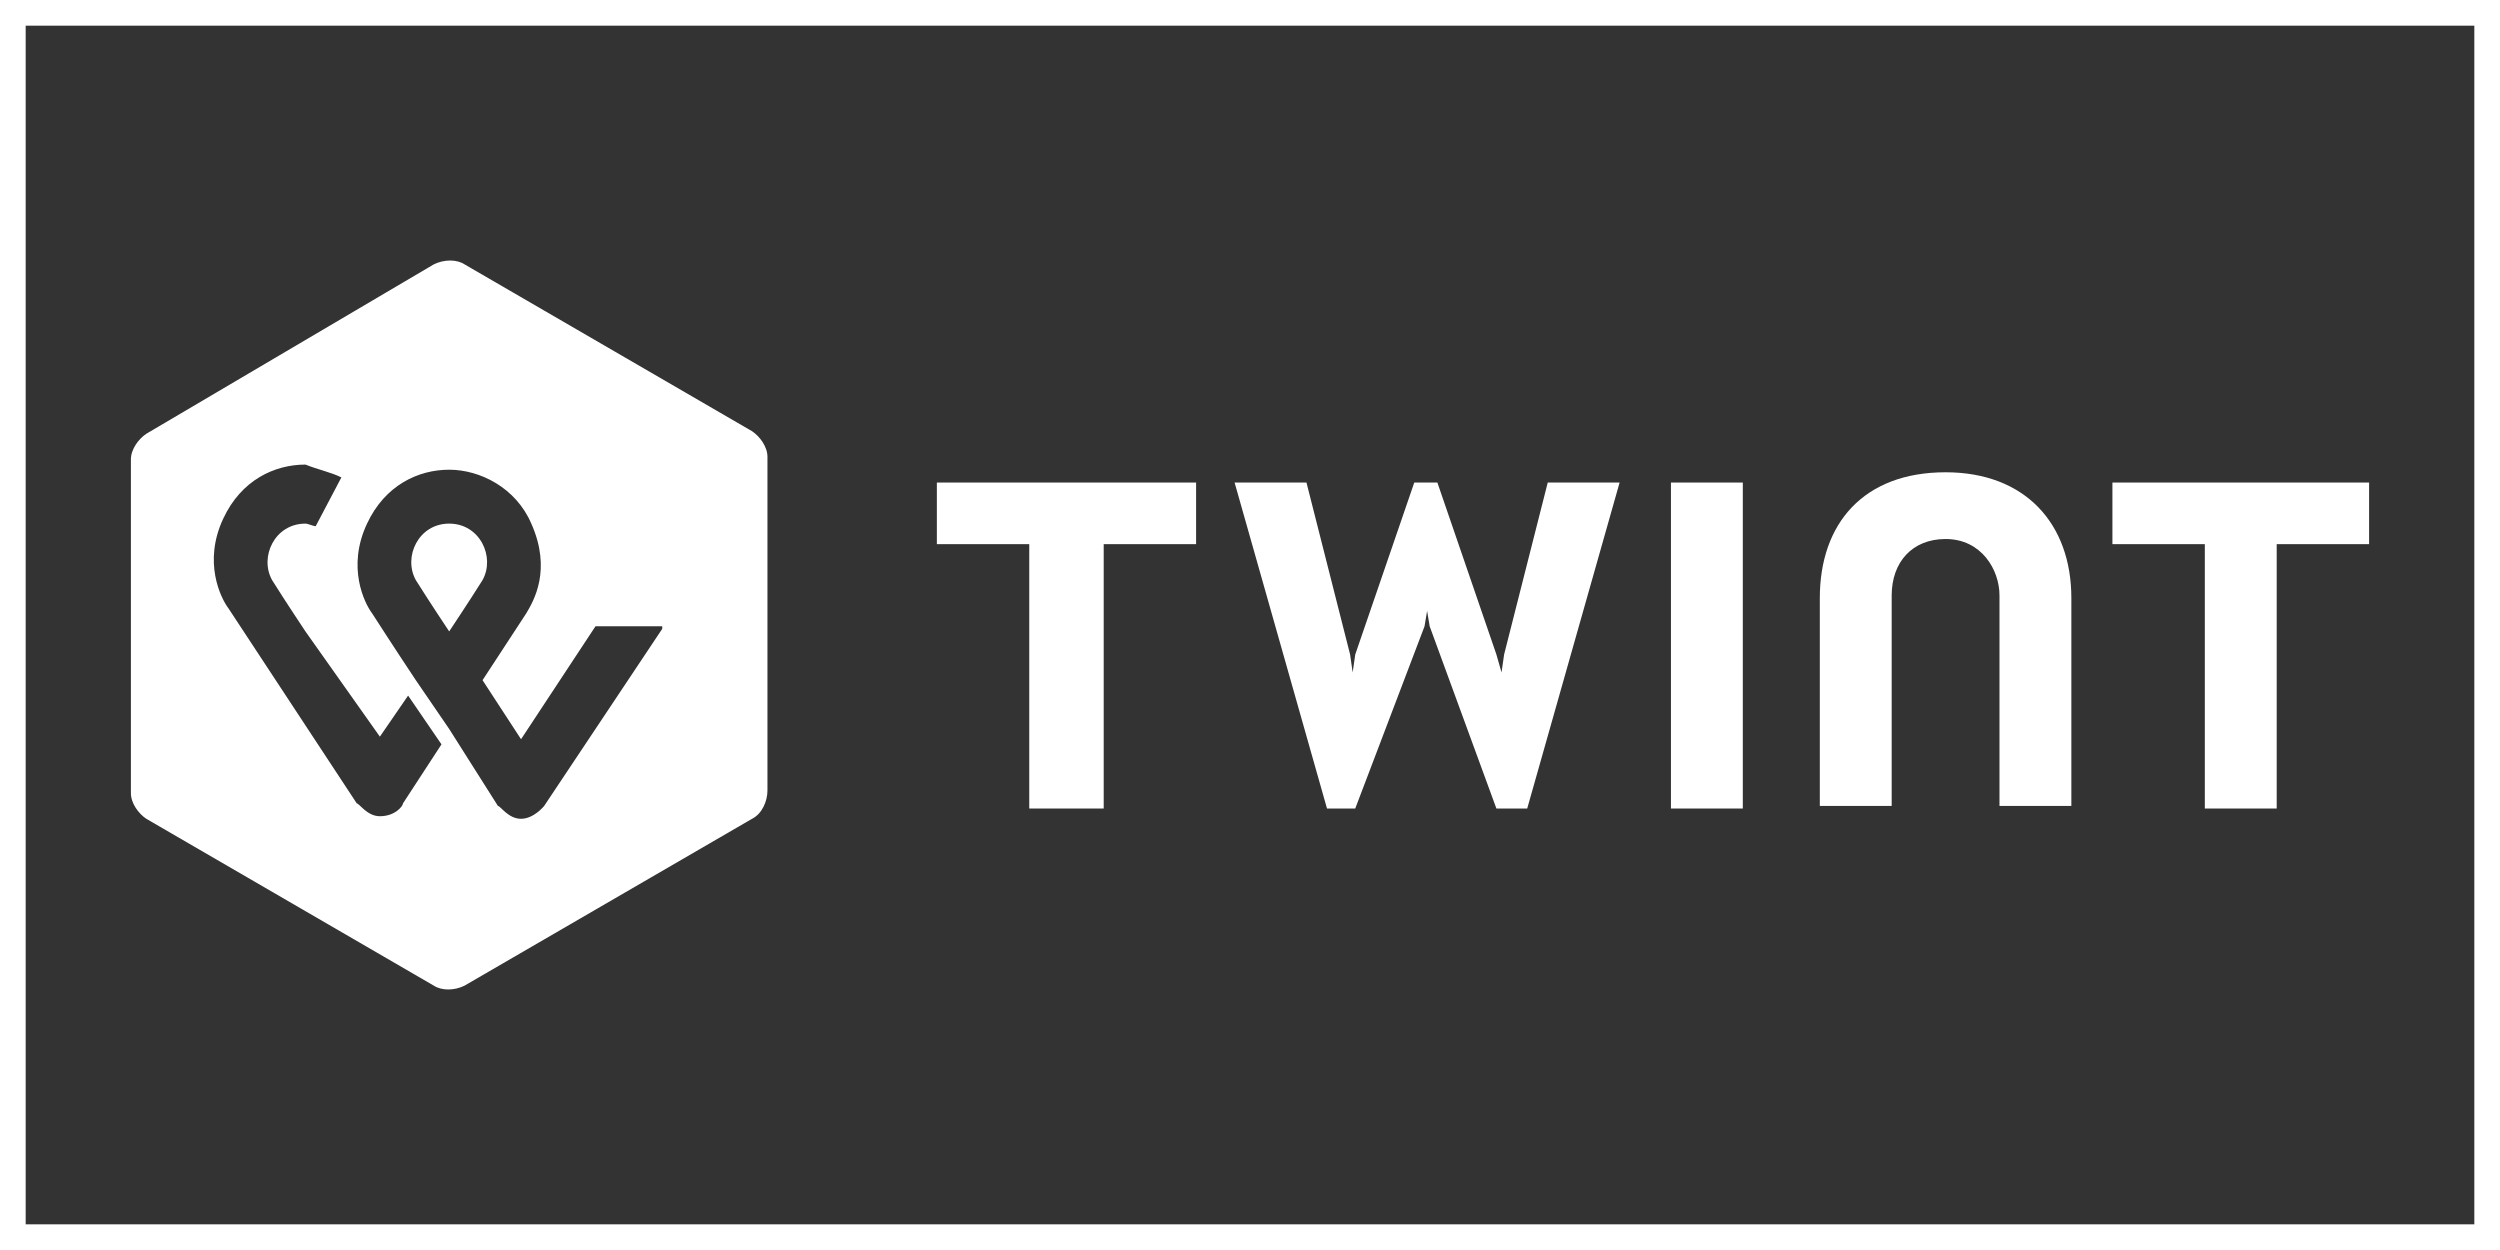 <?xml version="1.0" encoding="utf-8"?>
<!-- Generator: Adobe Illustrator 27.1.1, SVG Export Plug-In . SVG Version: 6.00 Build 0)  -->
<svg version="1.1" id="Warstwa_1" xmlns="http://www.w3.org/2000/svg" xmlns:xlink="http://www.w3.org/1999/xlink" x="0px" y="0px"
	 viewBox="0 0 97.4 48.7" style="enable-background:new 0 0 97.4 48.7;" xml:space="preserve">
<rect x="0" y="0" width="97.4" height="48.7" fill="#333333" stroke="none"/>
<style type="text/css">
	.st0{clip-path:url(#SVGID_00000093864271943509835840000011208357288946113939_);}
	.st1{fill:#FFFFFF;}
</style>
<g>
	<defs>
		<rect id="SVGID_1_" width="97.4" height="48.7"/>
	</defs>
	<clipPath id="SVGID_00000034804500423100471130000012290293168100334997_">
		<use xlink:href="#SVGID_1_"  style="overflow:visible;"/>
	</clipPath>
	<g style="clip-path:url(#SVGID_00000034804500423100471130000012290293168100334997_);">
		<g>
			<path class="st1" d="M97.4,48.7H0V0h97.4V48.7z M1,47.7h95.4V1H1V47.7z"/>
		</g>
	</g>
</g>
<g>
	<g>
		<path class="st1" d="M18.8,22.6c0.5-0.9-0.1-2.2-1.3-2.2c-1.2,0-1.8,1.3-1.3,2.2c0.5,0.8,1.3,2,1.3,2S18.3,23.4,18.8,22.6
			 M25.8,24.5l-4.6,6.9c0,0-0.4,0.5-0.9,0.5c-0.5,0-0.8-0.5-0.9-0.5l-1.9-3l-1.3-1.9c-0.8-1.2-1.7-2.6-1.7-2.6
			c-0.3-0.4-1-1.8-0.2-3.5c0.7-1.5,2-2.1,3.2-2.1s2.6,0.7,3.2,2.1c0.8,1.8,0.1,3-0.2,3.5l-1.7,2.6l1.5,2.3l2.9-4.4v0H25.8z
			 M13.3,18.6l-1,1.9c-0.1,0-0.3-0.1-0.4-0.1c-1.2,0-1.8,1.3-1.3,2.2c0.5,0.8,1.3,2,1.3,2l2.9,4.1l1.1-1.6l1.3,1.9l-1.5,2.3
			c0,0.1-0.3,0.5-0.9,0.5c-0.5,0-0.8-0.5-0.9-0.5l-5-7.6c-0.3-0.4-1-1.8-0.2-3.5c0.7-1.5,2-2.1,3.2-2.1
			C12.4,18.3,12.9,18.4,13.3,18.6 M29.9,30.8v-13c0-0.4-0.3-0.8-0.6-1l-11.2-6.5c-0.3-0.2-0.8-0.2-1.2,0L5.7,16.9
			c-0.3,0.2-0.6,0.6-0.6,1v13c0,0.4,0.3,0.8,0.6,1l11.2,6.5c0.3,0.2,0.8,0.2,1.2,0l11.2-6.5C29.7,31.7,29.9,31.2,29.9,30.8"/>
	</g>
	<polygon class="st1" points="82.3,18.8 82.3,21.2 85.9,21.2 85.9,31.5 88.7,31.5 88.7,21.2 92.3,21.2 92.3,18.8 	"/>
	<polygon class="st1" points="46.6,18.8 36.5,18.8 36.5,21.2 40.1,21.2 40.1,31.5 43,31.5 43,21.2 46.6,21.2 	"/>
	<g>
		<path class="st1" d="M75.8,18.4c-3.2,0-4.9,2-4.9,4.9v8.1h2.8v-8.2c0-1.3,0.8-2.2,2.1-2.2c1.4,0,2.1,1.2,2.1,2.2v8.2h2.8v-8.1
			C80.7,20.4,78.9,18.4,75.8,18.4"/>
	</g>
	<rect x="65.1" y="18.8" class="st1" width="2.8" height="12.7"/>
	<polygon class="st1" points="55.6,23.8 55.7,24.4 58.3,31.5 59.5,31.5 63.1,18.8 60.3,18.8 58.6,25.5 58.5,26.2 58.3,25.5 56,18.8 
		55.1,18.8 52.8,25.5 52.7,26.2 52.6,25.5 50.9,18.8 48.1,18.8 51.7,31.5 52.8,31.5 55.5,24.4 	"/>
</g>
</svg>
